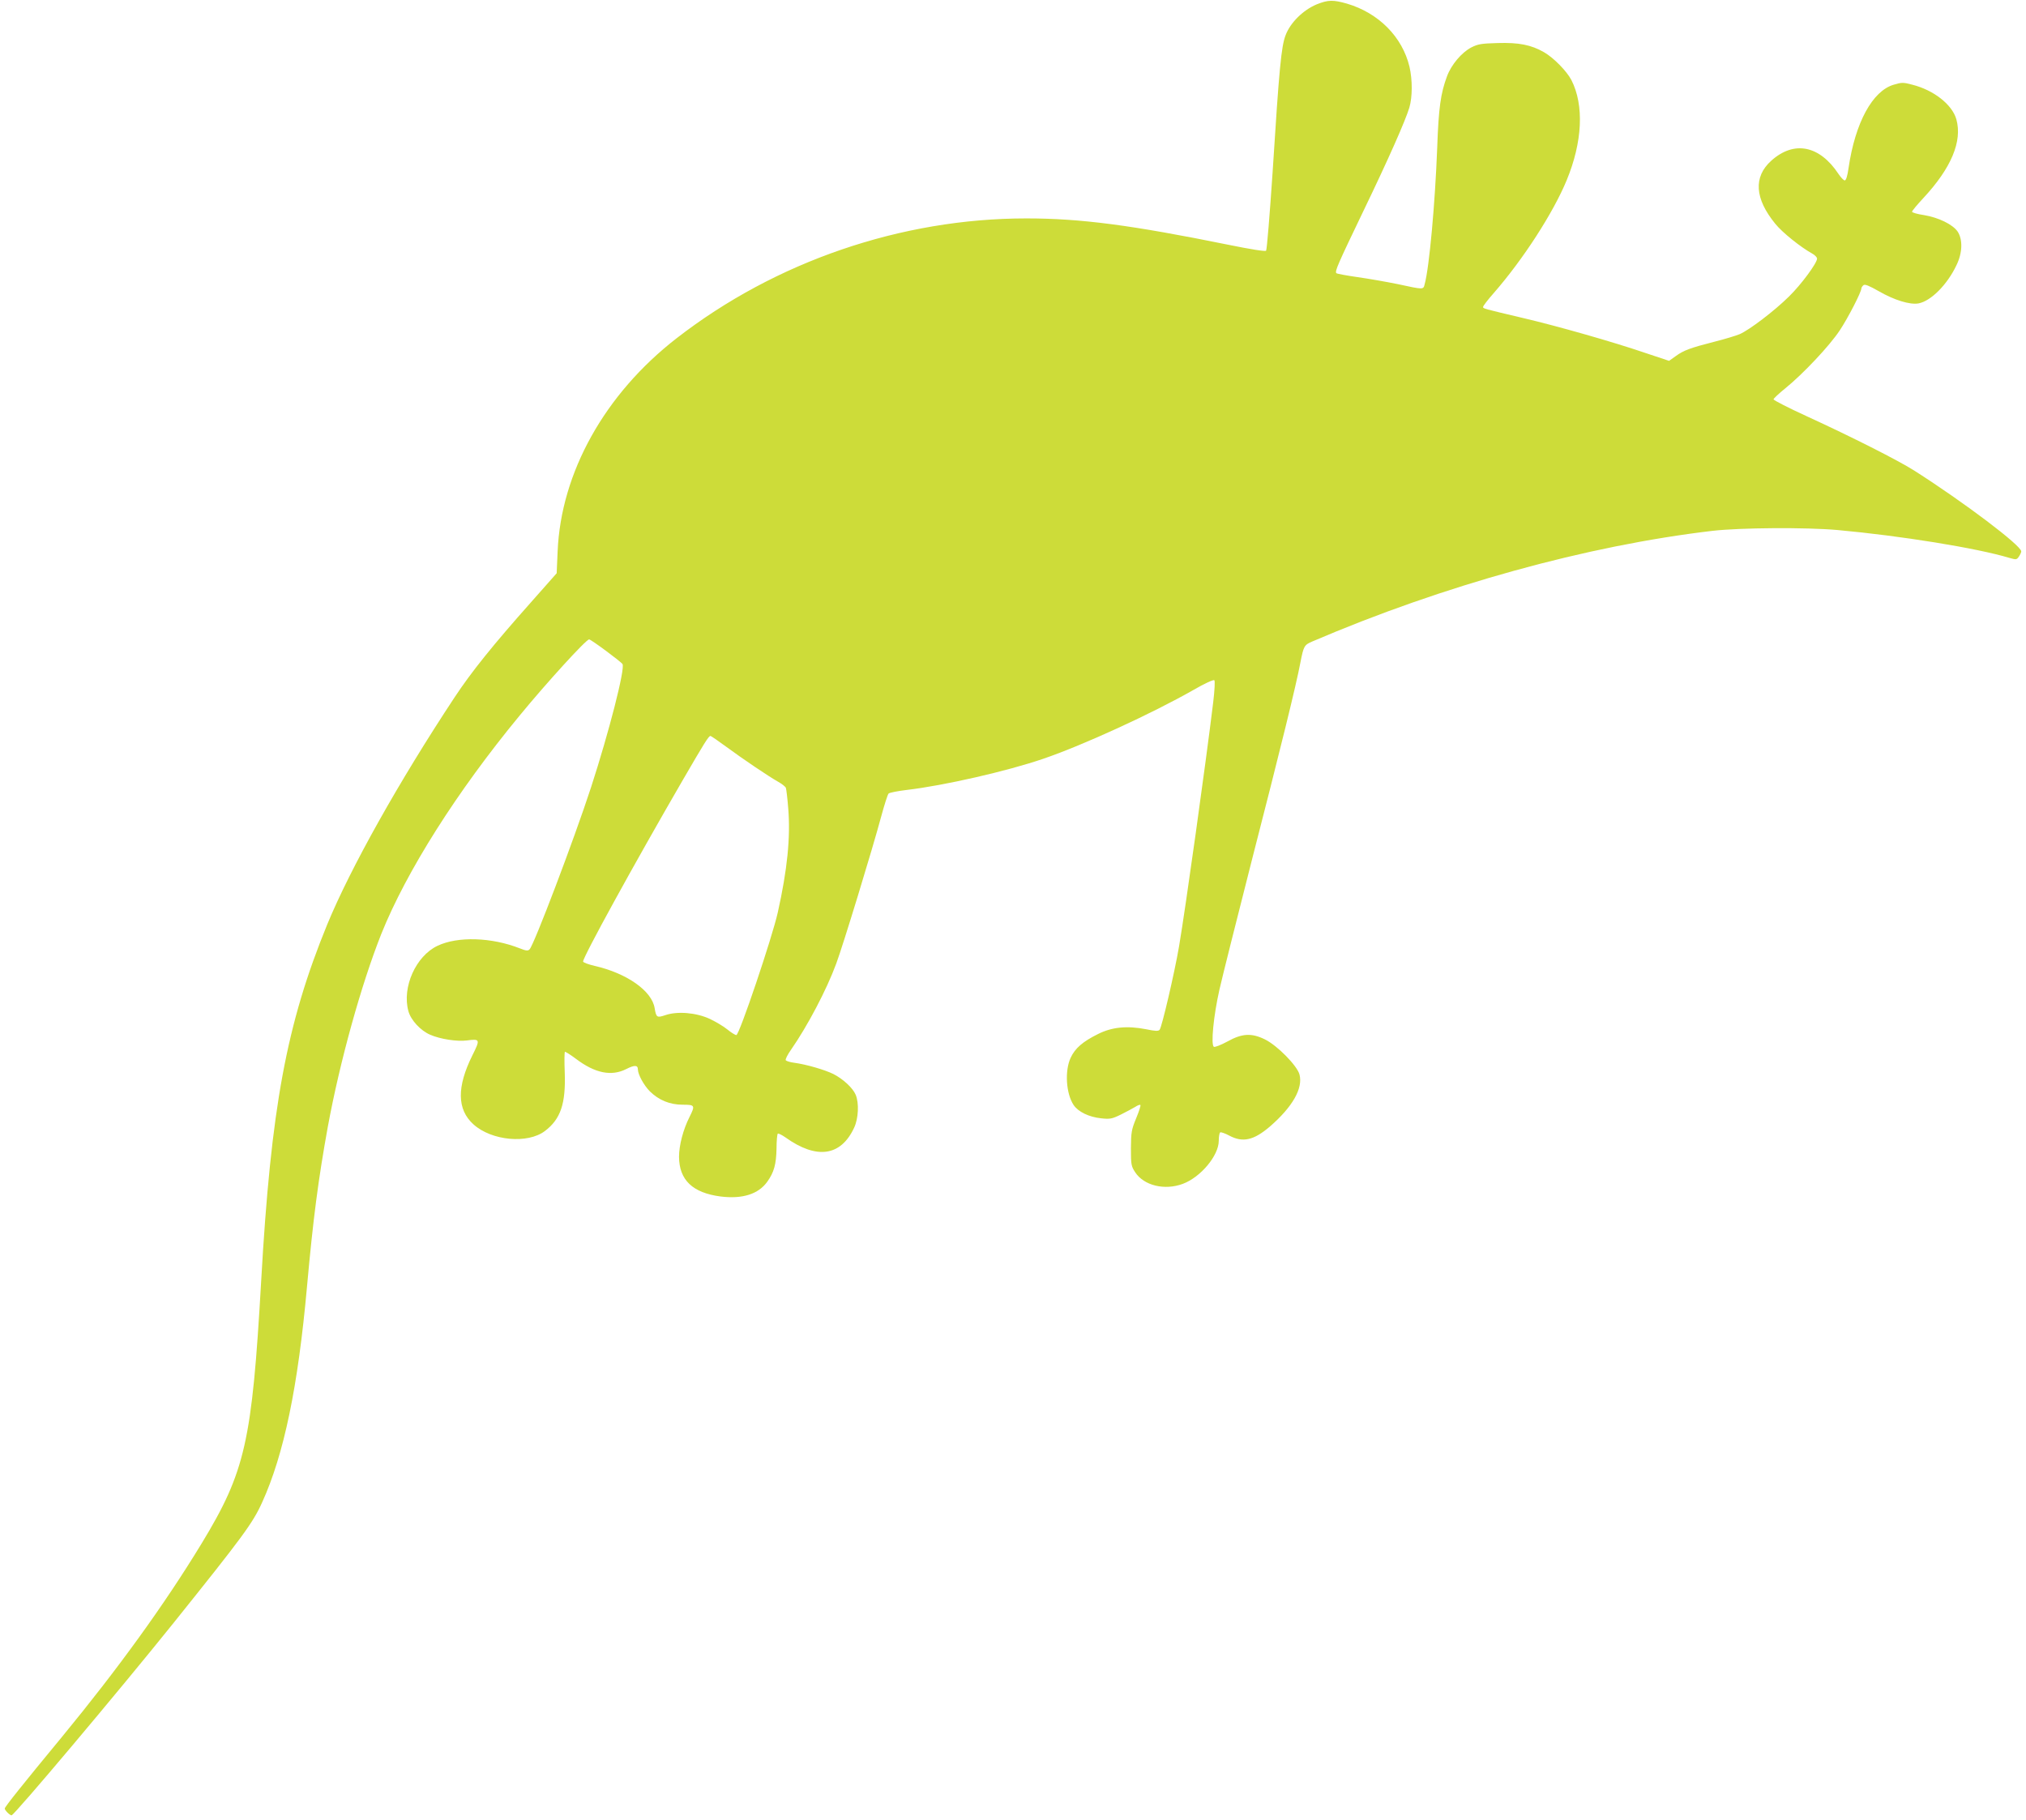 <?xml version="1.0" standalone="no"?>
<!DOCTYPE svg PUBLIC "-//W3C//DTD SVG 20010904//EN"
 "http://www.w3.org/TR/2001/REC-SVG-20010904/DTD/svg10.dtd">
<svg version="1.0" xmlns="http://www.w3.org/2000/svg"
 width="1280pt" height="1150pt" viewBox="0 0 1280 1150"
 preserveAspectRatio="xMidYMid meet">
<g transform="translate(0,1150) scale(0.1,-0.1)"
fill="#cddc39" stroke="none">
<path d="M8320 11473 c-87 -36 -168 -116 -198 -196 -27 -71 -40 -204 -82 -867
-18 -267 -36 -489 -41 -494 -5 -6 -98 9 -236 37 -616 125 -934 167 -1279 167
-790 0 -1584 -272 -2209 -757 -454 -352 -731 -849 -752 -1347 l-6 -138 -161
-182 c-241 -271 -377 -440 -484 -602 -352 -533 -657 -1077 -805 -1436 -257
-628 -355 -1156 -417 -2253 -58 -1015 -100 -1202 -376 -1657 -236 -388 -526
-789 -883 -1223 -251 -304 -361 -442 -361 -452 0 -11 32 -43 43 -43 17 0 677
784 1023 1215 437 545 501 631 560 762 138 303 227 731 284 1368 38 421 71
674 131 1005 76 413 211 899 338 1219 158 394 477 899 875 1381 170 207 419
480 438 480 12 0 202 -141 211 -156 17 -30 -85 -428 -199 -779 -108 -331 -359
-992 -388 -1023 -10 -11 -22 -10 -62 6 -178 70 -392 77 -520 16 -137 -65 -225
-262 -184 -412 15 -57 77 -124 138 -150 64 -28 171 -44 232 -36 83 11 85 7 35
-93 -100 -201 -98 -343 6 -437 115 -104 343 -125 452 -42 99 75 132 173 125
369 -3 70 -2 129 1 131 3 2 35 -18 71 -45 119 -90 223 -111 316 -64 53 27 74
26 74 -2 1 -33 37 -99 75 -138 57 -56 126 -85 208 -85 78 0 80 -4 43 -78 -40
-79 -66 -179 -66 -251 1 -147 86 -228 263 -251 138 -17 239 15 295 94 42 59
56 109 58 209 0 48 4 90 8 94 3 3 25 -7 49 -24 196 -140 349 -119 433 61 28
59 32 157 10 209 -18 43 -80 100 -141 131 -55 27 -172 61 -247 71 -26 3 -50
11 -54 16 -3 6 12 36 34 67 103 148 224 377 285 543 41 109 229 724 284 929
20 74 41 140 47 146 6 6 58 16 116 23 231 27 632 118 862 197 254 87 685 285
947 434 72 42 128 67 133 62 5 -5 2 -62 -7 -138 -47 -388 -175 -1303 -216
-1544 -28 -164 -109 -513 -123 -527 -8 -9 -29 -8 -86 4 -119 23 -214 14 -302
-30 -97 -48 -146 -90 -174 -151 -38 -82 -29 -226 19 -298 29 -43 97 -76 174
-84 55 -6 68 -4 125 24 34 17 75 39 90 48 15 10 30 16 33 12 3 -3 -9 -41 -27
-84 -30 -73 -32 -88 -33 -190 0 -103 2 -113 27 -151 55 -84 186 -116 301 -73
113 42 227 179 227 272 0 26 4 49 9 53 5 3 31 -6 57 -20 86 -46 155 -30 257
57 144 125 210 242 187 329 -15 56 -141 184 -219 222 -84 41 -144 38 -237 -14
-41 -22 -79 -37 -85 -33 -20 12 -2 196 35 360 19 84 111 450 204 815 183 712
281 1110 308 1254 20 102 24 110 73 131 830 356 1739 607 2531 700 175 20 588
23 790 5 397 -36 880 -114 1085 -176 43 -12 46 -12 60 8 8 12 15 27 15 33 0
37 -360 309 -675 510 -102 65 -401 216 -676 342 -118 54 -214 103 -214 109 0
5 34 37 75 70 111 90 278 267 343 365 52 78 137 243 137 266 0 5 6 14 13 20 9
8 35 -3 97 -38 97 -56 197 -87 251 -77 79 15 182 119 240 242 38 78 40 162 7
212 -31 45 -121 89 -213 104 -41 6 -75 16 -75 21 0 6 32 44 71 86 176 189 248
359 209 498 -26 93 -143 185 -279 219 -56 15 -66 15 -116 0 -135 -39 -244
-240 -286 -526 -7 -51 -16 -79 -24 -79 -7 0 -24 18 -39 40 -120 182 -282 214
-426 84 -113 -102 -104 -239 26 -398 44 -55 162 -149 233 -188 17 -9 31 -24
31 -32 0 -28 -100 -164 -178 -240 -92 -91 -249 -210 -310 -237 -24 -10 -96
-32 -160 -48 -152 -39 -194 -54 -245 -91 l-42 -30 -150 50 c-205 70 -553 169
-770 220 -258 61 -255 60 -255 71 0 6 30 45 67 87 186 213 376 507 461 713
100 242 111 474 30 633 -29 56 -112 141 -173 176 -82 47 -159 62 -294 58 -102
-3 -123 -6 -166 -28 -61 -32 -126 -109 -153 -182 -40 -108 -53 -197 -62 -453
-13 -345 -50 -756 -79 -860 -9 -36 -4 -36 -171 0 -69 14 -182 34 -253 44 -70
10 -130 21 -134 25 -11 11 10 58 168 387 164 340 268 576 293 659 20 67 20
176 1 258 -45 189 -195 340 -395 399 -88 25 -119 24 -190 -4z m-3735 -4689
c107 -79 273 -191 332 -224 23 -13 45 -30 48 -38 3 -8 10 -67 15 -130 15 -183
-6 -388 -66 -657 -35 -157 -243 -775 -262 -775 -7 0 -33 16 -56 35 -23 19 -73
49 -111 67 -86 40 -205 50 -281 24 -54 -18 -58 -15 -68 44 -17 109 -176 221
-379 267 -38 9 -71 21 -73 27 -7 18 325 622 629 1146 139 239 164 280 176 280
3 0 47 -30 96 -66z"/>
</g>
</svg>
